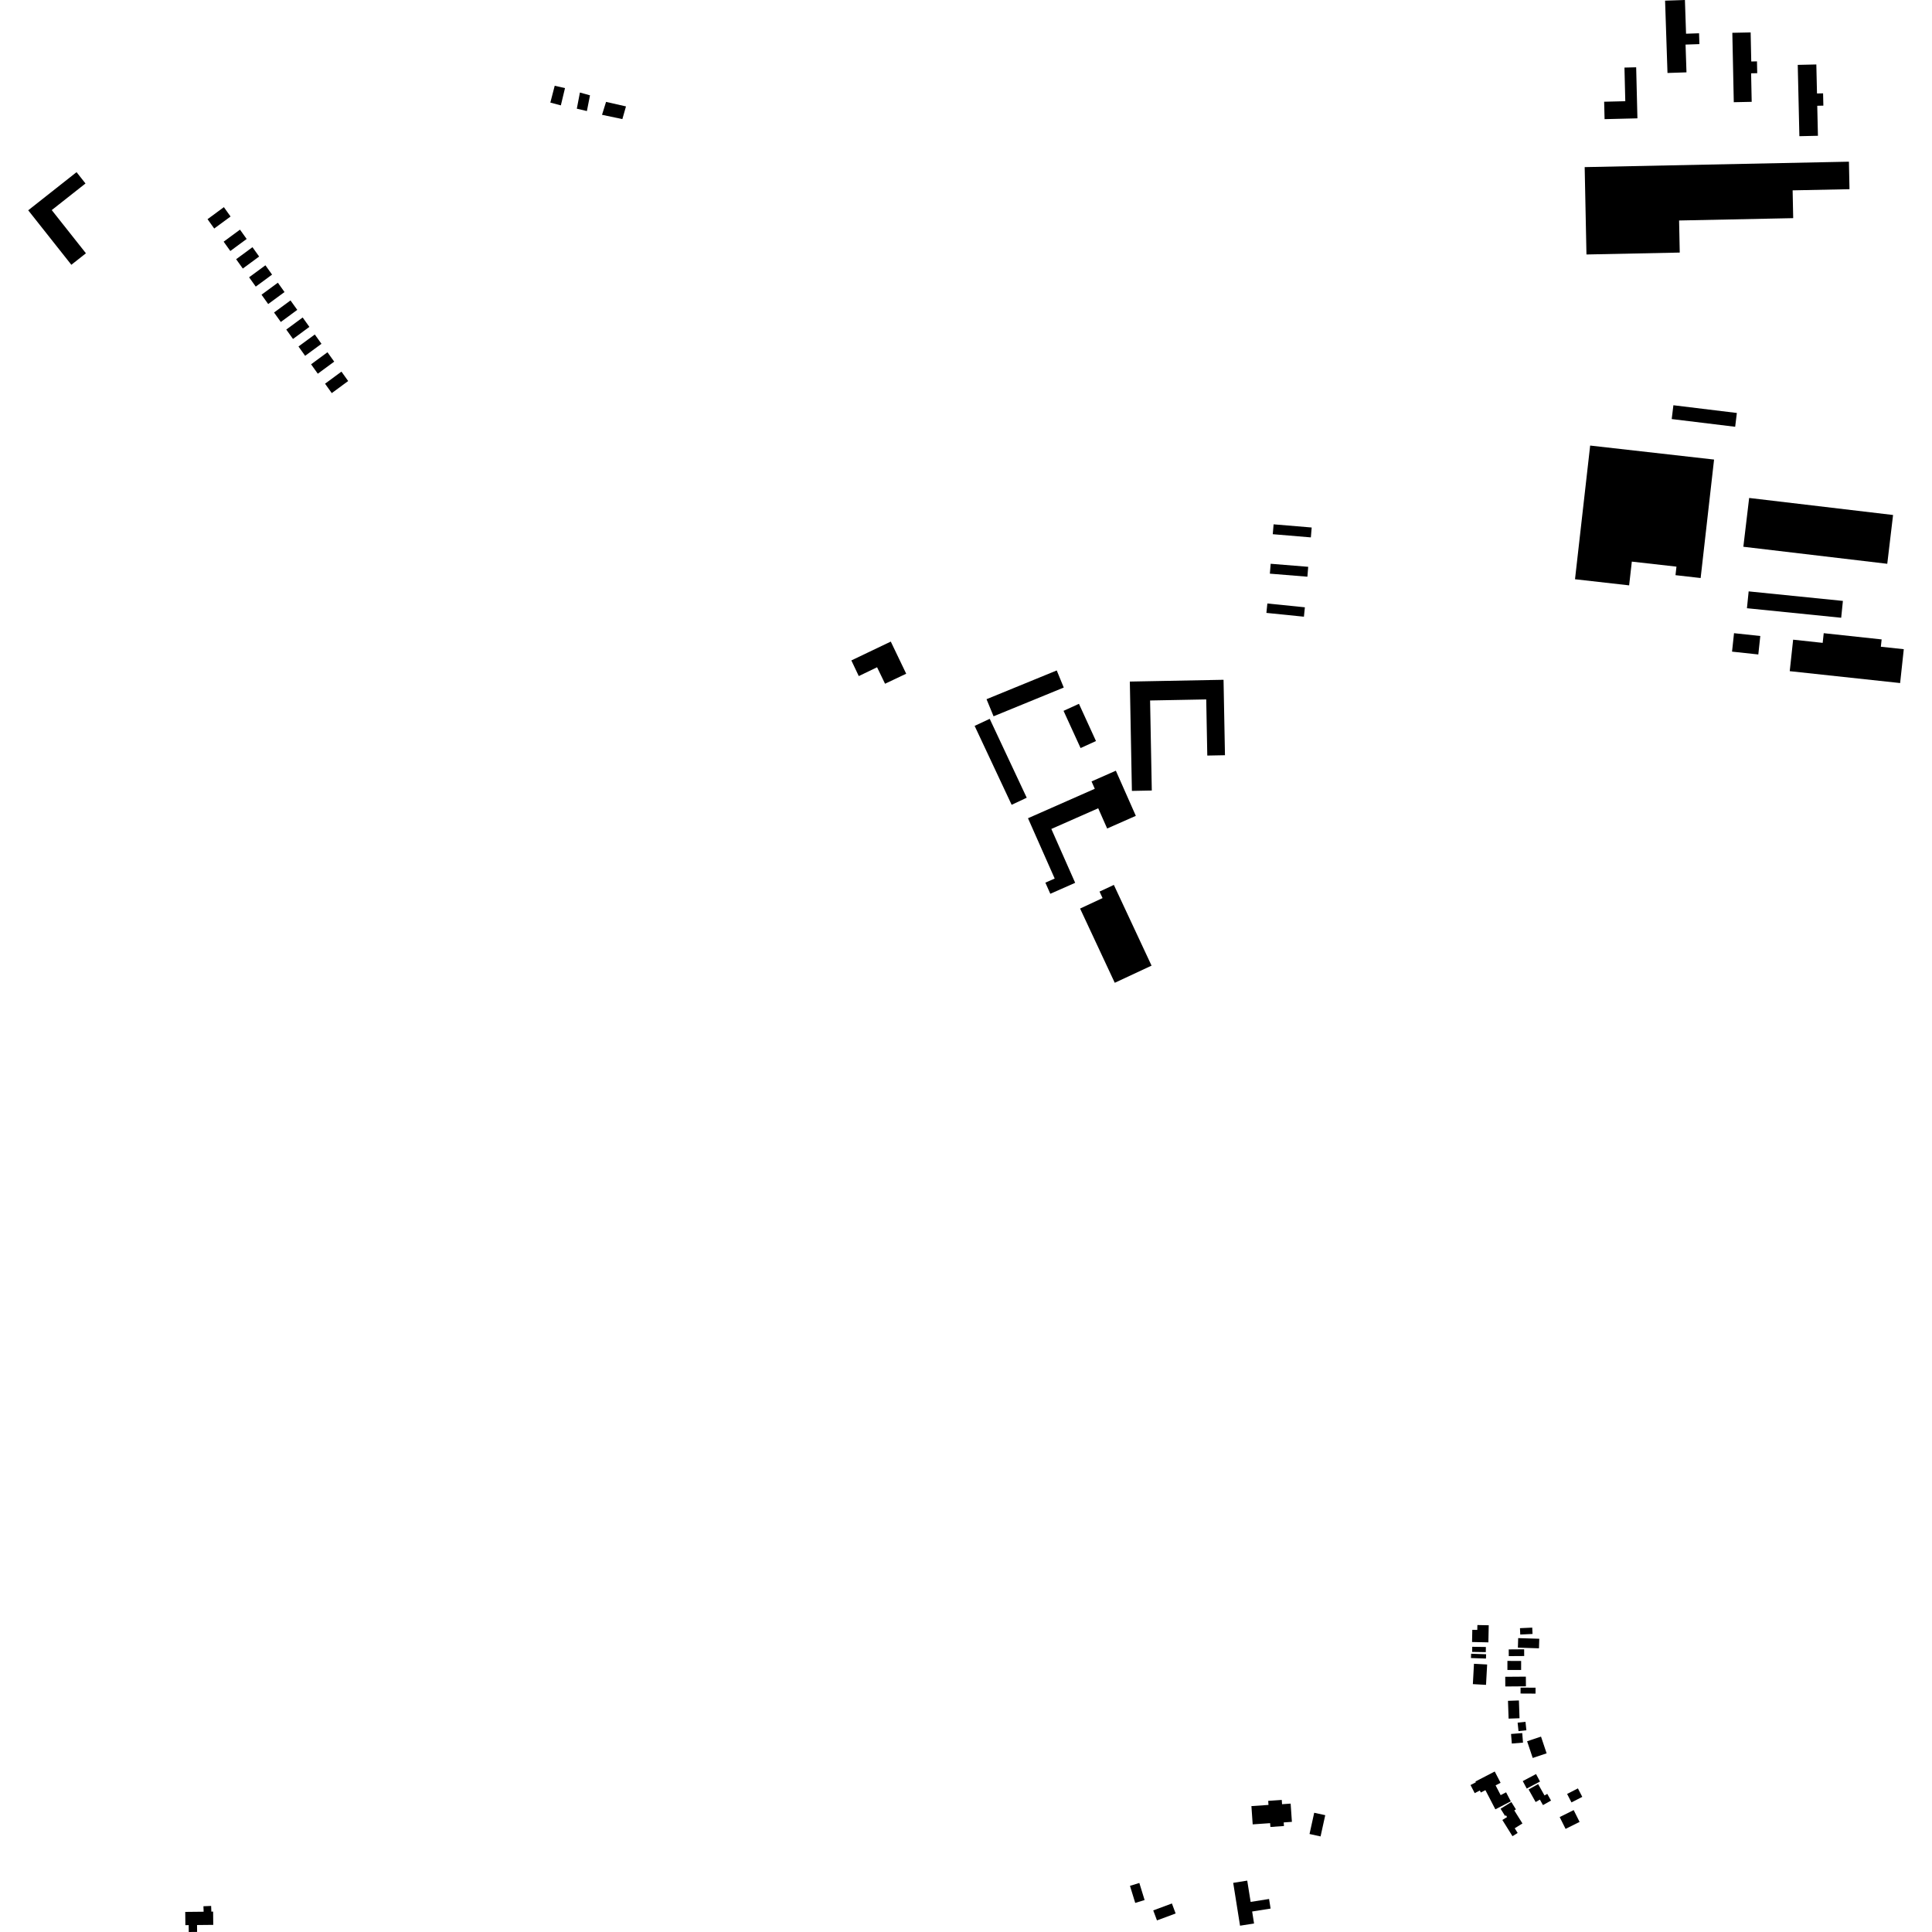 <?xml version="1.0" encoding="utf-8" standalone="no"?>
<!DOCTYPE svg PUBLIC "-//W3C//DTD SVG 1.1//EN"
  "http://www.w3.org/Graphics/SVG/1.1/DTD/svg11.dtd">
<!-- Created with matplotlib (https://matplotlib.org/) -->
<svg height="288pt" version="1.1" viewBox="0 0 288 288" width="288pt" xmlns="http://www.w3.org/2000/svg" xmlns:xlink="http://www.w3.org/1999/xlink">
 <defs>
  <style type="text/css">
*{stroke-linecap:butt;stroke-linejoin:round;}
  </style>
 </defs>
 <g id="figure_1">
  <g id="patch_1">
   <path d="M 0 288 
L 288 288 
L 288 0 
L 0 0 
z
" style="fill:none;opacity:0;"/>
  </g>
  <g id="axes_1">
   <g id="PatchCollection_1">
    <path clip-path="url(#p655c5fc840)" d="M 29.373 286.961 
L 29.382 287.988 
L 28.138 288 
L 28.128 286.973 
L 27.634 286.979 
L 27.614 285.005 
L 30.358 284.976 
L 30.324 284.16 
L 31.473 284.113 
L 31.507 284.963 
L 31.769 284.961 
L 31.789 286.936 
L 29.373 286.961 
"/>
    <path clip-path="url(#p655c5fc840)" d="M 4.206 31.348 
L 11.411 25.664 
L 12.746 27.35 
L 7.713 31.318 
L 12.809 37.757 
L 10.636 39.471 
L 4.206 31.348 
"/>
    <path clip-path="url(#p655c5fc840)" d="M 260.414 90.667 
L 274.463 92.087 
L 274.718 89.577 
L 260.669 88.157 
L 260.414 90.667 
"/>
    <path clip-path="url(#p655c5fc840)" d="M 236.491 37.935 
L 236.225 24.911 
L 275.617 24.102 
L 275.701 28.202 
L 267.224 28.375 
L 267.309 32.519 
L 250.3 32.868 
L 250.397 37.65 
L 236.491 37.935 
"/>
    <path clip-path="url(#p655c5fc840)" d="M 147.061 104.229 
L 157.526 99.942 
L 158.573 102.491 
L 148.109 106.778 
L 147.061 104.229 
"/>
    <path clip-path="url(#p655c5fc840)" d="M 267.3 95.356 
L 271.704 95.831 
L 271.86 94.388 
L 280.492 95.317 
L 280.374 96.408 
L 283.794 96.775 
L 283.249 101.821 
L 266.793 100.05 
L 267.3 95.356 
"/>
    <path clip-path="url(#p655c5fc840)" d="M 258.488 94.388 
L 262.405 94.808 
L 262.109 97.56 
L 258.192 97.138 
L 258.488 94.388 
"/>
    <path clip-path="url(#p655c5fc840)" d="M 249.199 62.468 
L 258.659 63.619 
L 258.91 61.561 
L 249.45 60.41 
L 249.199 62.468 
"/>
    <path clip-path="url(#p655c5fc840)" d="M 234.784 86.347 
L 237.043 66.419 
L 255.513 68.506 
L 253.512 86.165 
L 249.763 85.74 
L 249.907 84.469 
L 243.254 83.718 
L 242.852 87.259 
L 234.784 86.347 
"/>
    <path clip-path="url(#p655c5fc840)" d="M 189.417 84.04 
L 195.012 84.494 
L 194.892 85.968 
L 189.297 85.514 
L 189.417 84.04 
"/>
    <path clip-path="url(#p655c5fc840)" d="M 158.541 105.965 
L 160.837 104.917 
L 163.375 110.466 
L 161.08 111.513 
L 158.541 105.965 
"/>
    <path clip-path="url(#p655c5fc840)" d="M 168.73 117.898 
L 168.422 101.6 
L 182.391 101.334 
L 182.604 112.579 
L 179.969 112.63 
L 179.811 104.262 
L 171.442 104.419 
L 171.696 117.841 
L 168.73 117.898 
"/>
    <path clip-path="url(#p655c5fc840)" d="M 260.743 74.23 
L 259.878 81.504 
L 281.331 84.044 
L 282.197 76.769 
L 260.743 74.23 
"/>
    <path clip-path="url(#p655c5fc840)" d="M 260.966 4.833 
L 258.235 4.89 
L 258.452 15.236 
L 261.122 15.18 
L 261.034 10.928 
L 261.946 10.91 
L 261.909 9.148 
L 261.057 9.165 
L 260.966 4.833 
"/>
    <path clip-path="url(#p655c5fc840)" d="M 267.987 9.671 
L 270.758 9.609 
L 270.857 13.935 
L 271.764 13.915 
L 271.806 15.747 
L 270.894 15.767 
L 270.996 20.24 
L 268.23 20.302 
L 267.987 9.671 
"/>
    <path clip-path="url(#p655c5fc840)" d="M 188.923 89.962 
L 194.515 90.529 
L 194.373 91.93 
L 188.78 91.363 
L 188.923 89.962 
"/>
    <path clip-path="url(#p655c5fc840)" d="M 189.853 78.161 
L 195.531 78.635 
L 195.408 80.107 
L 189.73 79.633 
L 189.853 78.161 
"/>
    <path clip-path="url(#p655c5fc840)" d="M 145.286 108.205 
L 147.534 107.155 
L 153.052 118.916 
L 150.803 119.969 
L 145.286 108.205 
"/>
    <path clip-path="url(#p655c5fc840)" d="M 156.568 133.236 
L 160.274 131.6 
L 156.721 123.571 
L 163.709 120.489 
L 165.042 123.504 
L 169.316 121.617 
L 166.338 114.887 
L 162.713 116.486 
L 163.198 117.582 
L 153.242 121.973 
L 157.221 130.963 
L 155.832 131.575 
L 156.568 133.236 
"/>
    <path clip-path="url(#p655c5fc840)" d="M 166.175 146.502 
L 163.211 140.156 
L 161.007 135.438 
L 164.359 133.877 
L 163.905 132.907 
L 166.04 131.912 
L 171.661 143.947 
L 166.175 146.502 
"/>
    <path clip-path="url(#p655c5fc840)" d="M 239.191 17.762 
L 244.088 17.641 
L 243.901 10.031 
L 242.156 10.074 
L 242.279 15.088 
L 239.128 15.165 
L 239.191 17.762 
"/>
    <path clip-path="url(#p655c5fc840)" d="M 251.401 10.785 
L 251.263 6.645 
L 253.328 6.576 
L 253.275 4.961 
L 251.336 5.027 
L 251.169 0 
L 248.211 0.098 
L 248.57 10.878 
L 251.401 10.785 
"/>
    <path clip-path="url(#p655c5fc840)" d="M 40.852 46.586 
L 43.305 44.784 
L 44.312 46.192 
L 41.859 47.996 
L 40.852 46.586 
"/>
    <path clip-path="url(#p655c5fc840)" d="M 44.494 51.652 
L 46.927 49.862 
L 47.92 51.251 
L 45.485 53.041 
L 44.494 51.652 
"/>
    <path clip-path="url(#p655c5fc840)" d="M 42.674 49.126 
L 45.119 47.328 
L 46.12 48.729 
L 43.675 50.527 
L 42.674 49.126 
"/>
    <path clip-path="url(#p655c5fc840)" d="M 46.372 54.307 
L 48.817 52.509 
L 49.819 53.91 
L 47.373 55.708 
L 46.372 54.307 
"/>
    <path clip-path="url(#p655c5fc840)" d="M 48.454 57.198 
L 50.9 55.399 
L 51.902 56.8 
L 49.455 58.6 
L 48.454 57.198 
"/>
    <path clip-path="url(#p655c5fc840)" d="M 30.937 32.673 
L 33.374 30.881 
L 34.37 32.274 
L 31.933 34.066 
L 30.937 32.673 
"/>
    <path clip-path="url(#p655c5fc840)" d="M 33.34 36.025 
L 35.775 34.233 
L 36.768 35.624 
L 34.333 37.416 
L 33.34 36.025 
"/>
    <path clip-path="url(#p655c5fc840)" d="M 38.986 43.932 
L 41.42 42.143 
L 42.413 43.534 
L 39.979 45.324 
L 38.986 43.932 
"/>
    <path clip-path="url(#p655c5fc840)" d="M 37.133 41.336 
L 39.566 39.548 
L 40.557 40.936 
L 38.125 42.725 
L 37.133 41.336 
"/>
    <path clip-path="url(#p655c5fc840)" d="M 35.201 38.641 
L 37.636 36.849 
L 38.63 38.24 
L 36.195 40.032 
L 35.201 38.641 
"/>
    <path clip-path="url(#p655c5fc840)" d="M 126.91 98.449 
L 132.788 95.64 
L 135.085 100.43 
L 131.933 101.924 
L 130.744 99.467 
L 128.017 100.783 
L 126.91 98.449 
"/>
    <path clip-path="url(#p655c5fc840)" d="M 92.775 17.753 
L 89.742 17.114 
L 90.344 15.189 
L 93.314 15.862 
L 92.775 17.753 
"/>
    <path clip-path="url(#p655c5fc840)" d="M 87.95 14.21 
L 87.488 16.554 
L 85.986 16.202 
L 86.447 13.794 
L 87.95 14.21 
"/>
    <path clip-path="url(#p655c5fc840)" d="M 83.605 15.708 
L 82.038 15.293 
L 82.69 12.783 
L 84.224 13.134 
L 83.605 15.708 
"/>
    <path clip-path="url(#p655c5fc840)" d="M 171.912 284.78 
L 174.695 283.748 
L 175.25 285.24 
L 172.468 286.272 
L 171.912 284.78 
"/>
    <path clip-path="url(#p655c5fc840)" d="M 183.832 280.674 
L 185.923 280.34 
L 186.431 283.515 
L 189.178 283.078 
L 189.406 284.507 
L 186.656 284.945 
L 186.94 286.73 
L 184.851 287.061 
L 183.832 280.674 
"/>
    <path clip-path="url(#p655c5fc840)" d="M 228.479 262.058 
L 230.552 261.367 
L 229.717 258.874 
L 227.644 259.566 
L 228.479 262.058 
"/>
    <path clip-path="url(#p655c5fc840)" d="M 226.623 243.657 
L 226.579 242.71 
L 228.408 242.626 
L 228.452 243.571 
L 226.623 243.657 
"/>
    <path clip-path="url(#p655c5fc840)" d="M 224.91 246.875 
L 224.903 245.874 
L 227.202 245.857 
L 227.209 246.86 
L 224.91 246.875 
"/>
    <path clip-path="url(#p655c5fc840)" d="M 226.269 245.613 
L 226.313 244.191 
L 229.458 244.287 
L 229.414 245.71 
L 226.269 245.613 
"/>
    <path clip-path="url(#p655c5fc840)" d="M 219.436 244.772 
L 219.474 242.953 
L 220.217 242.969 
L 220.232 242.241 
L 221.923 242.276 
L 221.87 244.823 
L 219.436 244.772 
"/>
    <path clip-path="url(#p655c5fc840)" d="M 219.452 246.248 
L 219.464 245.483 
L 221.497 245.514 
L 221.486 246.279 
L 219.452 246.248 
"/>
    <path clip-path="url(#p655c5fc840)" d="M 219.274 247.161 
L 219.297 246.518 
L 221.533 246.597 
L 221.509 247.238 
L 219.274 247.161 
"/>
    <path clip-path="url(#p655c5fc840)" d="M 219.557 251.051 
L 219.723 248.017 
L 221.686 248.123 
L 221.519 251.159 
L 219.557 251.051 
"/>
    <path clip-path="url(#p655c5fc840)" d="M 224.707 248.936 
L 224.708 247.591 
L 226.754 247.594 
L 226.752 248.939 
L 224.707 248.936 
"/>
    <path clip-path="url(#p655c5fc840)" d="M 224.392 251.4 
L 224.383 249.957 
L 227.457 249.935 
L 227.467 251.377 
L 224.392 251.4 
"/>
    <path clip-path="url(#p655c5fc840)" d="M 226.664 252.452 
L 226.669 251.571 
L 228.903 251.583 
L 228.898 252.464 
L 226.664 252.452 
"/>
    <path clip-path="url(#p655c5fc840)" d="M 224.885 256.192 
L 224.793 253.539 
L 226.422 253.483 
L 226.514 256.136 
L 224.885 256.192 
"/>
    <path clip-path="url(#p655c5fc840)" d="M 226.361 258.052 
L 226.229 256.795 
L 227.403 256.672 
L 227.534 257.93 
L 226.361 258.052 
"/>
    <path clip-path="url(#p655c5fc840)" d="M 225.364 259.905 
L 225.249 258.481 
L 226.917 258.346 
L 227.031 259.77 
L 225.364 259.905 
"/>
    <path clip-path="url(#p655c5fc840)" d="M 224.499 270.611 
L 224.358 270.699 
L 223.689 269.627 
L 225.295 268.628 
L 225.977 269.721 
L 225.732 269.873 
L 226.948 271.82 
L 225.796 272.538 
L 226.234 273.239 
L 225.464 273.719 
L 223.954 271.302 
L 224.658 270.865 
L 224.499 270.611 
"/>
    <path clip-path="url(#p655c5fc840)" d="M 221.427 266.854 
L 220.747 267.206 
L 220.593 266.908 
L 219.834 267.301 
L 219.208 266.094 
L 220.005 265.681 
L 219.944 265.564 
L 222.817 264.076 
L 223.69 265.758 
L 222.947 266.143 
L 223.702 267.597 
L 224.512 267.177 
L 225.211 268.523 
L 222.912 269.713 
L 221.427 266.854 
"/>
    <path clip-path="url(#p655c5fc840)" d="M 227.587 266.618 
L 226.996 265.505 
L 228.976 264.455 
L 229.567 265.568 
L 227.587 266.618 
"/>
    <path clip-path="url(#p655c5fc840)" d="M 229.549 268.267 
L 228.914 268.624 
L 227.862 266.751 
L 229.287 265.953 
L 230.236 267.643 
L 230.65 267.412 
L 231.209 268.41 
L 230.007 269.082 
L 229.549 268.267 
"/>
    <path clip-path="url(#p655c5fc840)" d="M 235.868 267.856 
L 234.257 268.682 
L 233.606 267.42 
L 235.217 266.592 
L 235.868 267.856 
"/>
    <path clip-path="url(#p655c5fc840)" d="M 233.378 272.628 
L 232.498 270.868 
L 234.585 269.829 
L 235.465 271.589 
L 233.378 272.628 
"/>
    <path clip-path="url(#p655c5fc840)" d="M 189.049 268.452 
L 191.07 268.312 
L 191.115 268.95 
L 192.393 268.861 
L 192.582 271.581 
L 191.36 271.666 
L 191.397 272.203 
L 189.375 272.343 
L 189.335 271.775 
L 186.736 271.955 
L 186.546 269.233 
L 189.09 269.056 
L 189.049 268.452 
"/>
    <path clip-path="url(#p655c5fc840)" d="M 195.209 273.391 
L 195.907 270.224 
L 197.552 270.586 
L 196.854 273.753 
L 195.209 273.391 
"/>
    <path clip-path="url(#p655c5fc840)" d="M 169.227 283.665 
L 168.443 281.121 
L 169.84 280.691 
L 170.624 283.236 
L 169.227 283.665 
"/>
   </g>
  </g>
 </g>
 <defs>
  <clipPath id="p655c5fc840">
   <rect height="288" width="279.588" x="4.206" y="0"/>
  </clipPath>
 </defs>
</svg>
